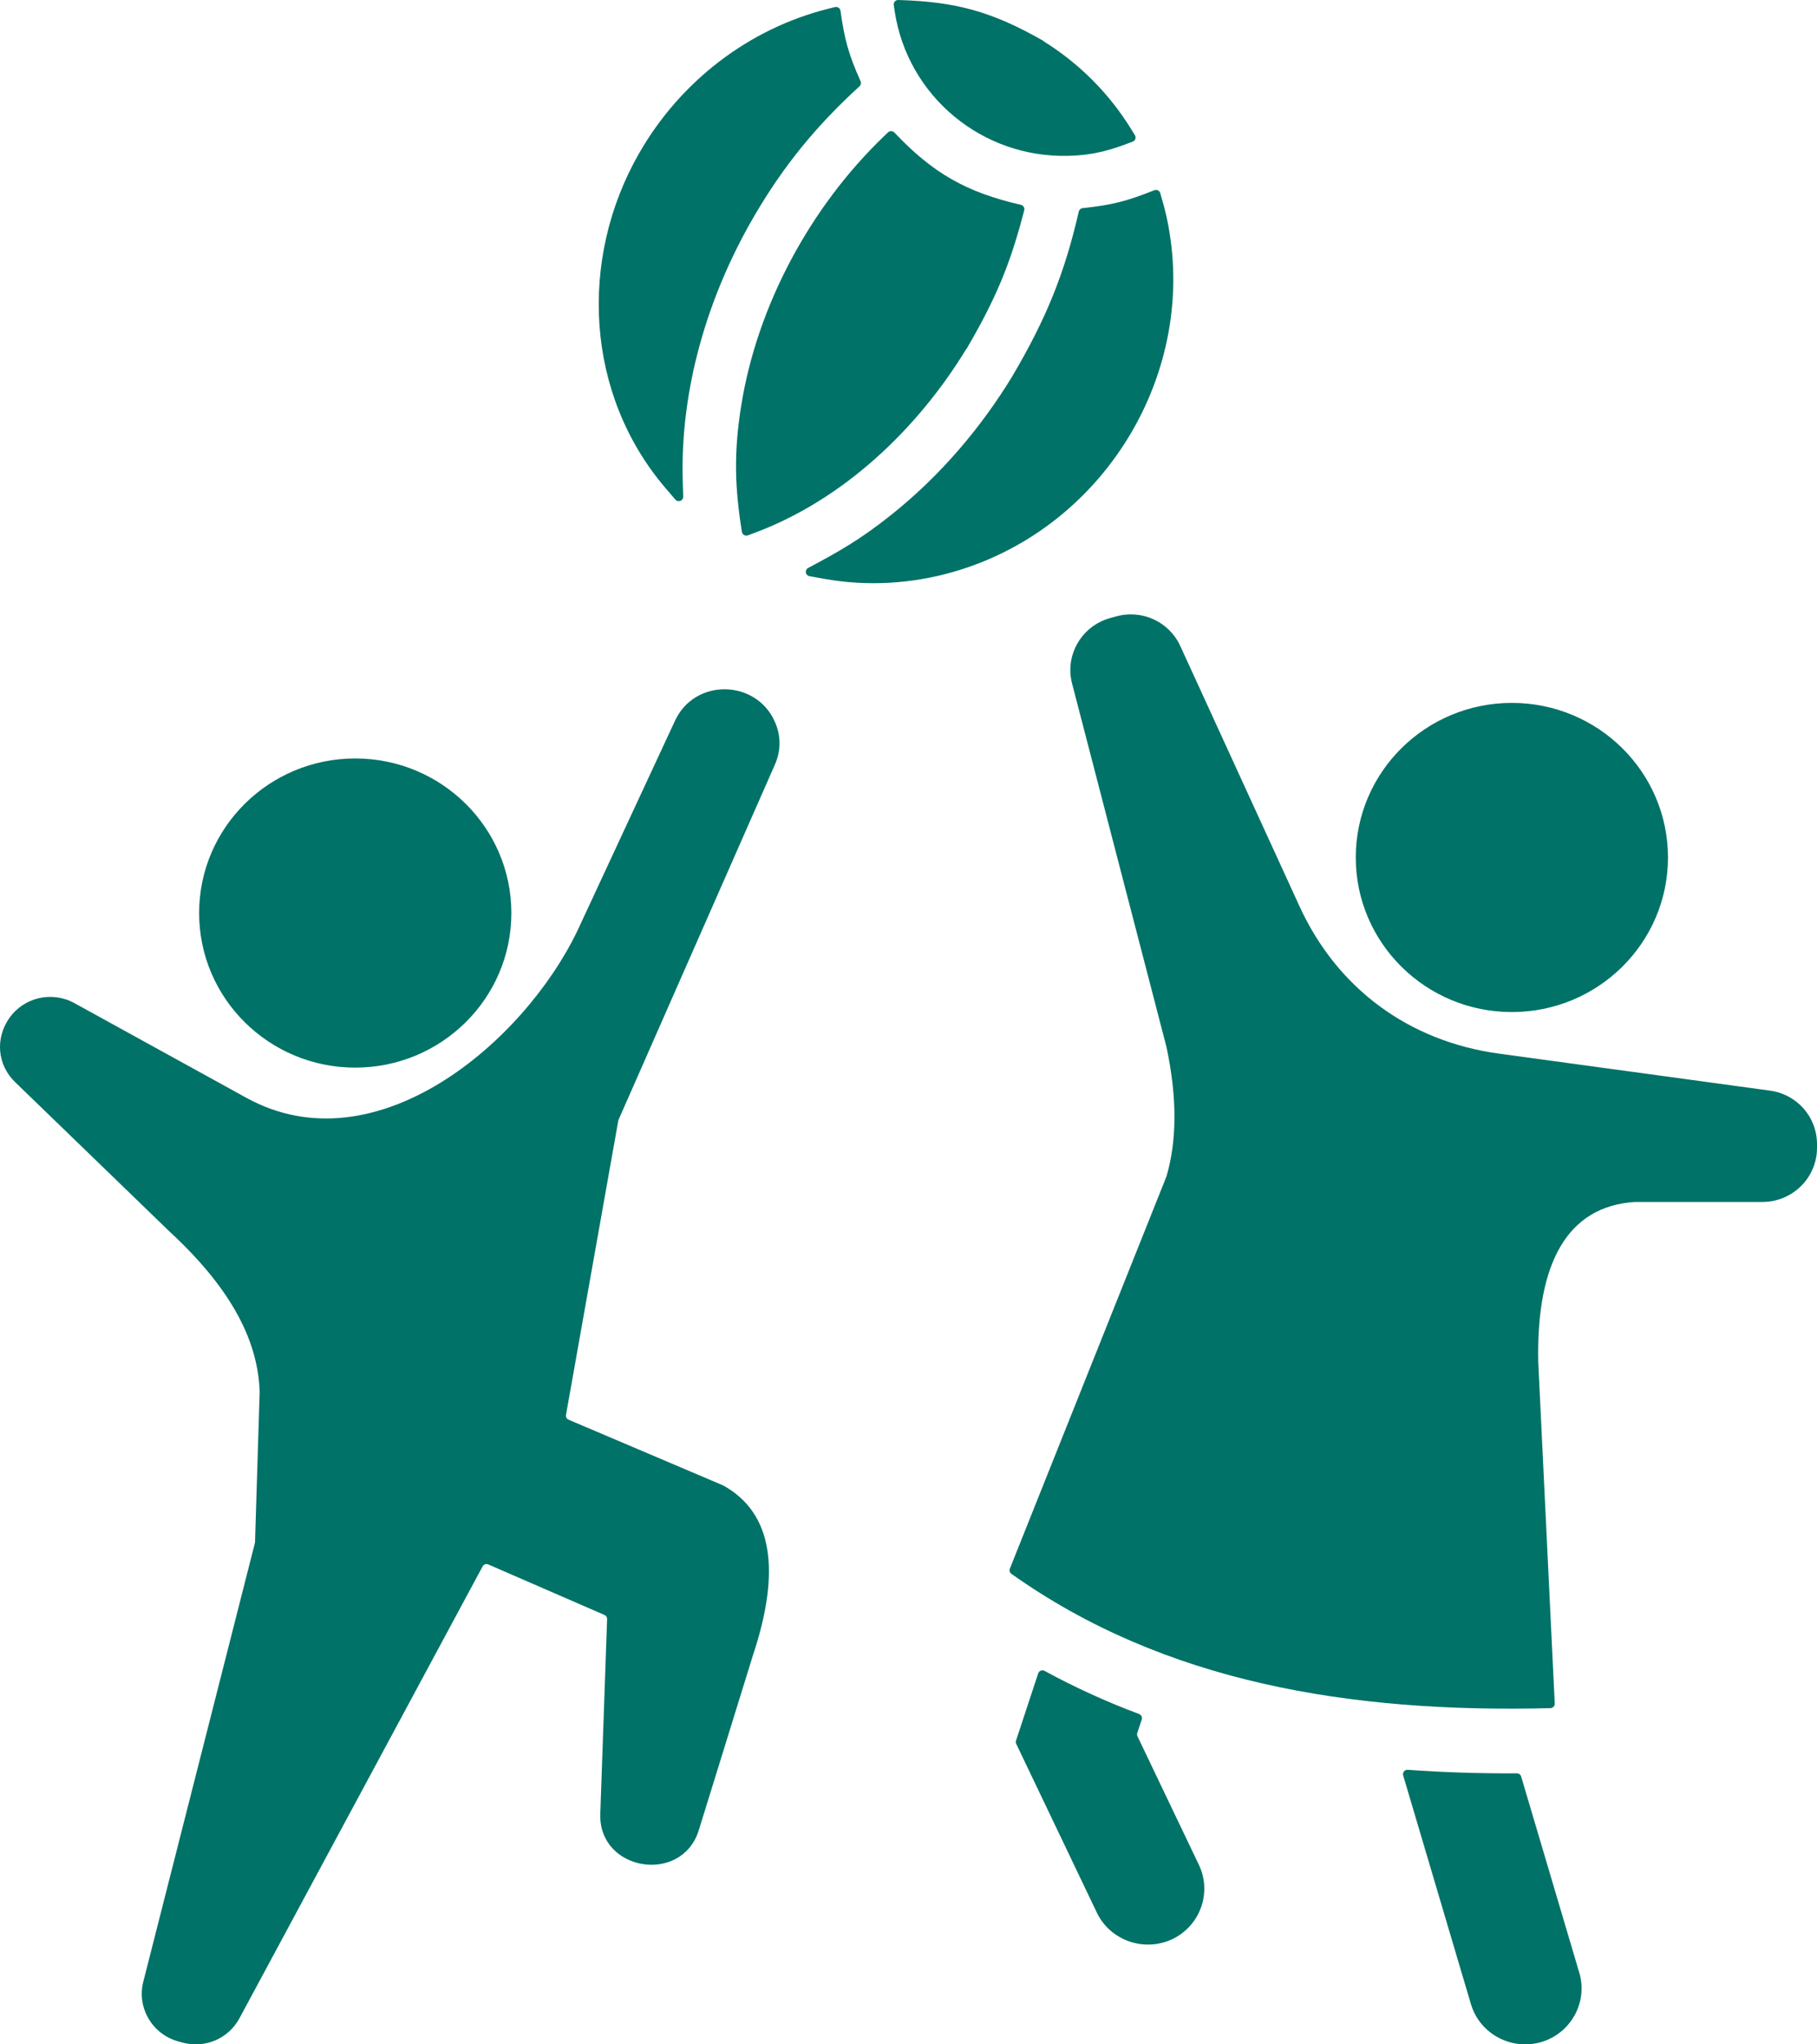 <svg width="56" height="63" viewBox="0 0 56 63" fill="none" xmlns="http://www.w3.org/2000/svg">
<path fill-rule="evenodd" clip-rule="evenodd" d="M10.948 23.373C13.606 23.373 15.76 25.506 15.76 28.137C15.76 30.767 13.606 32.9 10.948 32.9C8.291 32.9 6.137 30.767 6.137 28.137C6.137 25.506 8.291 23.373 10.948 23.373ZM32.154 1.266C33.267 1.956 34.194 2.888 34.877 4.003L34.978 4.167C35 4.203 35.004 4.242 34.991 4.281C34.977 4.321 34.95 4.349 34.911 4.364C34.237 4.624 33.727 4.78 32.936 4.802C30.267 4.876 27.97 2.962 27.574 0.346L27.545 0.156C27.539 0.115 27.55 0.077 27.578 0.046C27.607 0.014 27.643 -0.001 27.685 7.6494e-05C29.445 0.053 30.551 0.342 32.158 1.26L32.154 1.266ZM31.216 11.568L31.215 11.567C32.231 9.845 32.81 8.435 33.248 6.519C33.262 6.461 33.308 6.42 33.368 6.414C34.299 6.316 34.742 6.193 35.577 5.862C35.614 5.848 35.653 5.849 35.689 5.867C35.725 5.885 35.749 5.914 35.76 5.952L35.9 6.456C35.9 6.457 35.901 6.459 35.901 6.46C37.076 11.235 34.163 16.24 29.397 17.619C28.104 17.993 26.737 18.076 25.411 17.839L24.948 17.756C24.89 17.745 24.846 17.702 24.837 17.643C24.828 17.585 24.855 17.53 24.907 17.503C25.857 16.996 26.514 16.628 27.472 15.863C28.966 14.671 30.229 13.195 31.216 11.568ZM20.511 15.041L20.815 15.396C20.853 15.441 20.913 15.456 20.968 15.435C21.024 15.414 21.058 15.363 21.056 15.305L21.042 14.839C20.956 11.99 21.811 9.117 23.243 6.662C24.158 5.093 25.165 3.872 26.491 2.658C26.535 2.618 26.547 2.557 26.523 2.503C26.143 1.655 26.03 1.213 25.903 0.331C25.897 0.291 25.877 0.26 25.844 0.237C25.81 0.215 25.773 0.209 25.734 0.218L25.556 0.262C23.071 0.877 20.964 2.516 19.702 4.715C17.82 7.992 18.045 12.156 20.511 15.041ZM29.784 10.749L29.789 10.752C30.696 9.196 31.136 8.149 31.567 6.478C31.576 6.442 31.571 6.407 31.551 6.374C31.531 6.342 31.502 6.321 31.465 6.312C29.779 5.925 28.748 5.335 27.565 4.084C27.539 4.056 27.506 4.042 27.468 4.041C27.43 4.04 27.396 4.053 27.369 4.079L27.247 4.196C24.967 6.383 23.327 9.435 22.839 12.531C22.615 13.952 22.644 15.021 22.866 16.39C22.872 16.432 22.895 16.465 22.932 16.487C22.969 16.508 23.009 16.511 23.049 16.497L23.235 16.428C25.991 15.409 28.284 13.213 29.784 10.749ZM56 35.258V35.376C56 36.292 55.245 37.04 54.319 37.04H50.392C50.389 37.04 50.386 37.04 50.383 37.04C48.31 37.175 47.347 38.912 47.409 41.972C47.409 41.973 47.409 41.974 47.409 41.975L47.917 52.496C47.919 52.534 47.907 52.567 47.881 52.595C47.855 52.623 47.822 52.637 47.784 52.639C41.593 52.795 35.875 51.842 31.172 48.5C31.12 48.464 31.101 48.399 31.124 48.34L35.951 36.252C35.953 36.248 35.954 36.244 35.955 36.239C36.264 35.171 36.291 33.874 35.954 32.279C35.954 32.277 35.953 32.275 35.953 32.273L33.041 21.063C32.813 20.189 33.335 19.292 34.212 19.047L34.392 18.997C35.197 18.772 36.033 19.157 36.378 19.911L40.05 27.927C41.209 30.459 43.418 32.09 46.199 32.469L54.549 33.609C55.386 33.724 56 34.421 56 35.258ZM35.057 53.506C35.042 53.473 35.04 53.44 35.051 53.405L35.188 52.989C35.211 52.92 35.175 52.846 35.107 52.82C34.112 52.447 33.14 52.007 32.194 51.491C32.157 51.471 32.116 51.469 32.077 51.484C32.038 51.499 32.01 51.529 31.997 51.568L31.314 53.639C31.302 53.673 31.304 53.706 31.32 53.739L33.805 58.941C34.215 59.797 35.257 60.166 36.122 59.761C36.987 59.356 37.36 58.324 36.95 57.468L35.057 53.506ZM46.882 54.746L48.674 60.793C48.944 61.702 48.413 62.664 47.495 62.931C46.576 63.197 45.605 62.672 45.335 61.763L43.246 54.713C43.233 54.669 43.242 54.625 43.271 54.589C43.3 54.553 43.342 54.535 43.388 54.539C44.502 54.62 45.624 54.653 46.75 54.649C46.812 54.648 46.865 54.687 46.882 54.746ZM46.596 21.661C43.939 21.661 41.785 23.794 41.785 26.424C41.785 29.055 43.939 31.188 46.596 31.188C49.253 31.188 51.407 29.055 51.407 26.424C51.407 23.794 49.253 21.661 46.596 21.661ZM2.296 30.914C1.6 30.53 0.731 30.733 0.281 31.383C-0.15 32.003 -0.083 32.816 0.465 33.346L5.224 37.951C5.225 37.952 5.226 37.953 5.226 37.953C7.232 39.806 7.949 41.408 8.003 42.882C8.003 42.885 8.003 42.888 8.003 42.891L7.86 47.521C7.86 47.532 7.859 47.54 7.856 47.55L4.416 61.071C4.213 61.87 4.69 62.685 5.491 62.908L5.609 62.941C6.313 63.137 7.039 62.83 7.382 62.192L14.874 48.271C14.908 48.208 14.984 48.182 15.05 48.211L18.629 49.767C18.681 49.79 18.712 49.84 18.711 49.897L18.501 55.894C18.439 57.666 21.015 58.084 21.537 56.399L23.21 50.996C23.21 50.996 23.21 50.995 23.211 50.994C24.073 48.391 23.806 46.626 22.3 45.782C22.296 45.779 22.291 45.777 22.287 45.775L17.525 43.751C17.466 43.726 17.433 43.665 17.444 43.602L19.055 34.537C19.057 34.526 19.06 34.517 19.064 34.507L23.88 23.568C24.075 23.125 24.074 22.67 23.875 22.229C23.292 20.933 21.414 20.899 20.806 22.206L17.797 28.68C16.138 32.139 11.568 36.02 7.592 33.83C5.826 32.858 4.061 31.886 2.296 30.914Z" fill="#007267"/>
</svg>
